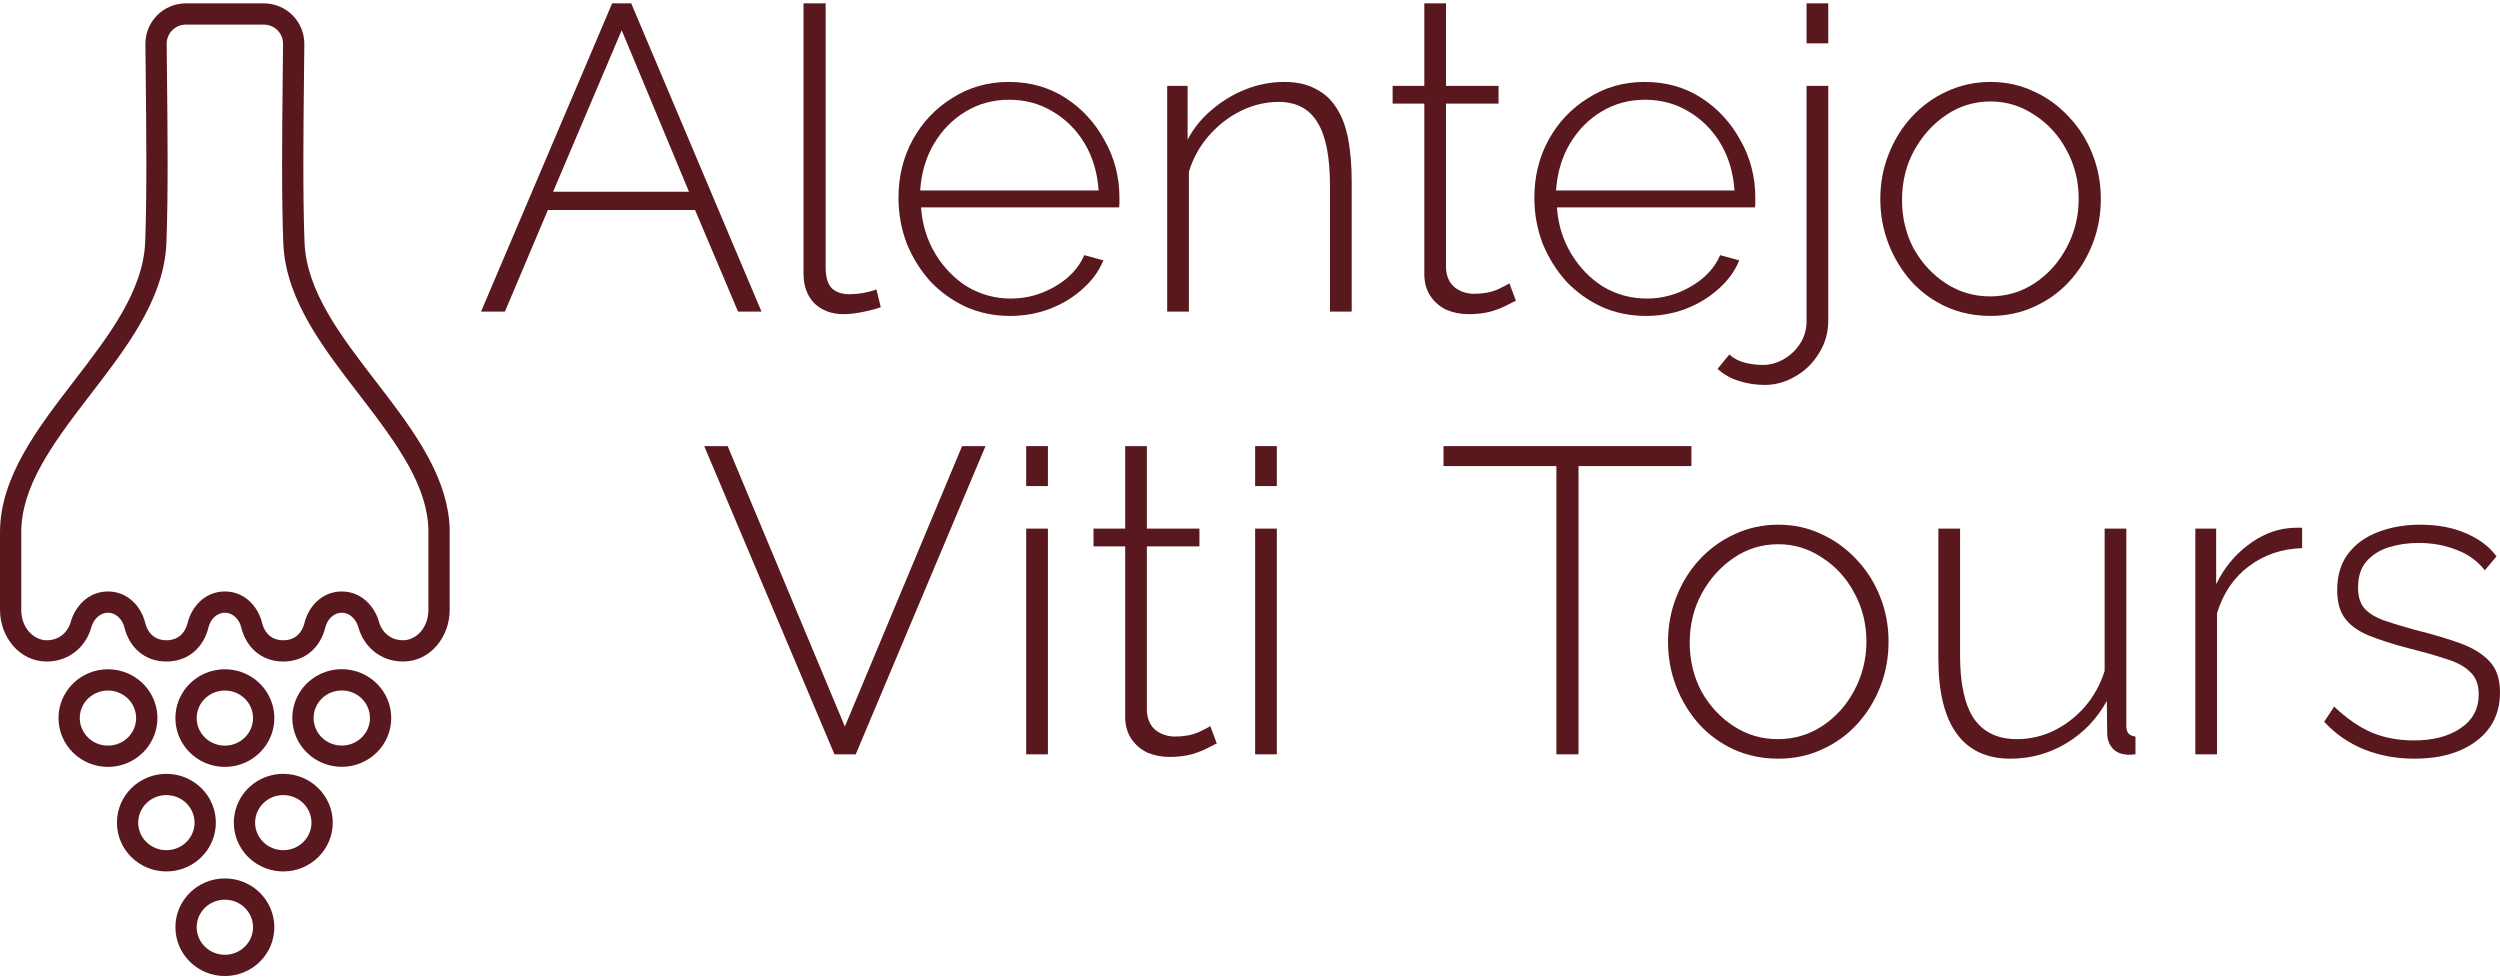 <svg width="97" height="38" viewBox="0 0 97 38" fill="none" xmlns="http://www.w3.org/2000/svg">
<path fill-rule="evenodd" clip-rule="evenodd" d="M6.881 28.387C6.832 28.22 6.806 28.044 6.806 27.861C6.806 27.678 6.832 27.502 6.881 27.335C7.112 26.545 7.85 25.968 8.725 25.968C9.599 25.968 10.337 26.545 10.568 27.334C10.617 27.5 10.643 27.677 10.644 27.859C10.644 27.859 10.644 27.86 10.644 27.861C10.644 28.043 10.617 28.219 10.569 28.386C10.338 29.176 9.6 29.755 8.725 29.755C7.85 29.755 7.112 29.177 6.881 28.387ZM6.032 28.387C6.081 28.22 6.107 28.044 6.107 27.861C6.107 27.678 6.081 27.502 6.032 27.335C5.801 26.545 5.063 25.968 4.188 25.968C3.129 25.968 2.27 26.815 2.27 27.861C2.27 28.907 3.129 29.755 4.188 29.755C5.063 29.755 5.801 29.177 6.032 28.387ZM11.418 28.386C11.649 29.175 12.387 29.752 13.261 29.752C14.321 29.752 15.18 28.904 15.18 27.859C15.18 26.813 14.321 25.965 13.261 25.965C12.384 25.965 11.648 26.543 11.417 27.333C11.368 27.5 11.342 27.676 11.342 27.859C11.342 27.859 11.342 27.86 11.342 27.861C11.343 28.043 11.369 28.219 11.418 28.386ZM8.299 31.392C8.068 30.603 7.33 30.025 6.455 30.025C5.396 30.025 4.537 30.873 4.537 31.919C4.537 32.964 5.396 33.812 6.455 33.812C7.33 33.812 8.068 33.234 8.299 32.445C8.348 32.278 8.374 32.101 8.374 31.919C8.374 31.736 8.348 31.56 8.299 31.392ZM9.148 32.445C9.379 33.234 10.117 33.812 10.992 33.812C12.051 33.812 12.911 32.964 12.911 31.919C12.911 30.873 12.051 30.025 10.992 30.025C10.117 30.025 9.379 30.603 9.148 31.392C9.099 31.56 9.073 31.736 9.073 31.919C9.073 32.101 9.099 32.278 9.148 32.445ZM5.282 27.861C5.282 27.281 4.803 26.793 4.188 26.793C3.574 26.793 3.095 27.281 3.095 27.861C3.095 28.441 3.574 28.93 4.188 28.93C4.803 28.93 5.282 28.441 5.282 27.861ZM9.818 27.861C9.818 27.281 9.339 26.793 8.725 26.793C8.111 26.793 7.631 27.281 7.631 27.861C7.631 28.441 8.111 28.93 8.725 28.93C9.339 28.93 9.818 28.441 9.818 27.861ZM8.725 34.908C8.111 34.908 7.631 35.397 7.631 35.976C7.631 36.556 8.111 37.045 8.725 37.045C9.339 37.045 9.818 36.556 9.818 35.976C9.818 35.397 9.339 34.908 8.725 34.908ZM13.261 26.79C12.645 26.79 12.168 27.278 12.168 27.859C12.168 28.438 12.647 28.927 13.261 28.927C13.876 28.927 14.355 28.438 14.355 27.859C14.355 27.279 13.876 26.79 13.261 26.79ZM7.549 31.919C7.549 31.339 7.07 30.85 6.455 30.85C5.841 30.85 5.362 31.339 5.362 31.919C5.362 32.498 5.841 32.987 6.455 32.987C7.07 32.987 7.549 32.498 7.549 31.919ZM10.992 30.85C10.377 30.85 9.898 31.339 9.898 31.919C9.898 32.498 10.377 32.987 10.992 32.987C11.606 32.987 12.085 32.498 12.085 31.919C12.085 31.339 11.606 30.85 10.992 30.85ZM6.806 35.976C6.806 34.931 7.665 34.083 8.725 34.083C9.784 34.083 10.644 34.931 10.644 35.976C10.644 37.022 9.784 37.87 8.725 37.87C7.665 37.87 6.806 37.022 6.806 35.976Z" fill="#58181E"/>
<path fill-rule="evenodd" clip-rule="evenodd" d="M6.458 9.416L6.458 9.418C6.412 10.586 5.971 11.656 5.4 12.632C4.867 13.543 4.186 14.428 3.539 15.269C3.497 15.324 3.455 15.379 3.413 15.433C1.983 17.294 0.825 18.906 0.825 20.658V23.666C0.825 24.37 1.315 24.842 1.811 24.842C2.275 24.842 2.626 24.556 2.75 24.114C2.896 23.59 3.381 22.949 4.19 22.949C4.997 22.949 5.491 23.589 5.626 24.141C5.738 24.599 6.032 24.842 6.458 24.842C6.883 24.842 7.177 24.599 7.289 24.14C7.424 23.589 7.918 22.949 8.725 22.949C9.531 22.949 10.025 23.589 10.16 24.14C10.272 24.599 10.566 24.842 10.992 24.842C11.417 24.842 11.711 24.599 11.823 24.141C11.959 23.589 12.453 22.949 13.26 22.949C14.068 22.949 14.553 23.59 14.7 24.114C14.823 24.556 15.175 24.842 15.638 24.842C16.134 24.842 16.622 24.372 16.622 23.666V20.66C16.622 20.639 16.622 20.619 16.624 20.599C16.597 18.872 15.447 17.276 14.032 15.435C13.991 15.383 13.951 15.329 13.91 15.276C13.261 14.434 12.578 13.546 12.044 12.634C11.474 11.658 11.034 10.588 10.991 9.419C10.921 7.52 10.946 5.181 10.969 3.022C10.974 2.573 10.979 2.131 10.982 1.703C10.986 1.293 10.654 0.955 10.235 0.955H7.215C6.796 0.955 6.463 1.293 6.467 1.703C6.471 2.128 6.475 2.566 6.48 3.011C6.503 5.172 6.528 7.515 6.458 9.416ZM17.197 19.873C17.256 19.854 17.317 19.841 17.379 19.836C17.425 20.106 17.449 20.38 17.45 20.658C17.45 20.658 17.45 20.659 17.45 20.659C17.45 20.66 17.449 20.66 17.448 20.659C17.448 20.659 17.447 20.659 17.447 20.66V23.666C17.447 24.711 16.698 25.667 15.638 25.667C14.777 25.667 14.12 25.107 13.905 24.336C13.82 24.033 13.574 23.774 13.26 23.774C12.946 23.774 12.7 24.032 12.625 24.338C12.436 25.108 11.852 25.667 10.992 25.667C10.131 25.667 9.547 25.107 9.358 24.337C9.284 24.032 9.038 23.774 8.725 23.774C8.411 23.774 8.165 24.032 8.091 24.337C7.903 25.107 7.319 25.667 6.458 25.667C5.597 25.667 5.014 25.108 4.825 24.338C4.75 24.032 4.504 23.774 4.19 23.774C3.875 23.774 3.629 24.033 3.545 24.336C3.329 25.107 2.673 25.667 1.811 25.667C0.752 25.667 0 24.711 0 23.666V20.658C0 18.517 1.448 16.635 2.876 14.778C4.226 13.023 5.558 11.291 5.633 9.386C5.703 7.507 5.678 5.188 5.655 3.027C5.65 2.58 5.646 2.139 5.642 1.711C5.634 0.838 6.341 0.13 7.215 0.13H10.235C11.108 0.13 11.815 0.838 11.808 1.711C11.804 2.143 11.799 2.587 11.794 3.039C11.771 5.197 11.746 7.512 11.815 9.388C11.886 11.294 13.22 13.028 14.573 14.785C15.814 16.398 17.071 18.03 17.378 19.834C17.317 19.84 17.256 19.853 17.197 19.873Z" fill="#58181E"/>
<path d="M93.682 29.437C92.986 29.437 92.34 29.319 91.745 29.083C91.15 28.847 90.627 28.488 90.178 28.005L90.566 27.416C91.049 27.876 91.537 28.213 92.031 28.426C92.525 28.628 93.064 28.729 93.648 28.729C94.4 28.729 95.007 28.572 95.467 28.258C95.939 27.943 96.174 27.505 96.174 26.944C96.174 26.562 96.062 26.27 95.838 26.068C95.624 25.855 95.31 25.686 94.894 25.563C94.49 25.428 93.996 25.288 93.412 25.142C92.817 24.984 92.312 24.822 91.896 24.653C91.492 24.485 91.189 24.266 90.987 23.996C90.785 23.727 90.683 23.362 90.683 22.901C90.683 22.329 90.824 21.857 91.105 21.487C91.397 21.105 91.784 20.824 92.267 20.644C92.761 20.453 93.305 20.358 93.901 20.358C94.586 20.358 95.181 20.47 95.686 20.695C96.203 20.919 96.596 21.217 96.865 21.588L96.41 22.127C96.129 21.767 95.765 21.503 95.315 21.335C94.866 21.155 94.372 21.066 93.833 21.066C93.429 21.066 93.047 21.122 92.688 21.234C92.329 21.346 92.037 21.532 91.812 21.79C91.599 22.037 91.492 22.374 91.492 22.8C91.492 23.137 91.571 23.401 91.728 23.592C91.896 23.783 92.143 23.94 92.469 24.064C92.795 24.176 93.199 24.299 93.682 24.434C94.367 24.603 94.956 24.777 95.45 24.956C95.944 25.136 96.326 25.372 96.596 25.664C96.865 25.945 97 26.343 97 26.86C97 27.657 96.697 28.286 96.09 28.746C95.484 29.206 94.681 29.437 93.682 29.437Z" fill="#58181E"/>
<path d="M89.322 21.268C88.536 21.29 87.846 21.526 87.25 21.975C86.666 22.413 86.257 23.019 86.021 23.794V29.268H85.179V20.51H85.987V22.666C86.29 22.048 86.695 21.548 87.2 21.167C87.705 20.774 88.239 20.549 88.8 20.493C88.912 20.482 89.013 20.476 89.103 20.476C89.193 20.476 89.266 20.476 89.322 20.476V21.268Z" fill="#58181E"/>
<path d="M75.209 25.563V20.51H76.051V25.445C76.051 26.534 76.231 27.348 76.59 27.887C76.961 28.415 77.516 28.679 78.258 28.679C78.752 28.679 79.223 28.572 79.672 28.359C80.133 28.134 80.537 27.825 80.885 27.432C81.233 27.028 81.492 26.562 81.66 26.034V20.51H82.502V28.157C82.502 28.291 82.53 28.392 82.586 28.46C82.654 28.527 82.744 28.566 82.856 28.578V29.268C82.744 29.279 82.654 29.285 82.586 29.285C82.53 29.285 82.48 29.279 82.435 29.268C82.244 29.246 82.087 29.167 81.963 29.032C81.84 28.886 81.772 28.712 81.761 28.51L81.744 27.197C81.362 27.893 80.835 28.443 80.161 28.847C79.498 29.24 78.78 29.437 78.005 29.437C77.084 29.437 76.388 29.111 75.916 28.46C75.445 27.808 75.209 26.843 75.209 25.563Z" fill="#58181E"/>
<path d="M68.998 29.437C68.38 29.437 67.807 29.319 67.279 29.083C66.763 28.847 66.314 28.521 65.932 28.106C65.55 27.679 65.253 27.191 65.039 26.641C64.826 26.09 64.719 25.512 64.719 24.906C64.719 24.288 64.826 23.71 65.039 23.171C65.253 22.621 65.55 22.138 65.932 21.722C66.325 21.296 66.78 20.965 67.296 20.729C67.824 20.482 68.391 20.358 68.998 20.358C69.604 20.358 70.165 20.482 70.682 20.729C71.198 20.965 71.653 21.296 72.046 21.722C72.439 22.138 72.742 22.621 72.956 23.171C73.169 23.71 73.276 24.288 73.276 24.906C73.276 25.512 73.169 26.09 72.956 26.641C72.742 27.191 72.439 27.679 72.046 28.106C71.664 28.521 71.21 28.847 70.682 29.083C70.165 29.319 69.604 29.437 68.998 29.437ZM65.561 24.939C65.561 25.624 65.713 26.253 66.016 26.826C66.331 27.387 66.746 27.837 67.263 28.173C67.779 28.51 68.352 28.679 68.981 28.679C69.609 28.679 70.182 28.51 70.699 28.173C71.226 27.825 71.642 27.365 71.945 26.792C72.259 26.208 72.417 25.574 72.417 24.889C72.417 24.204 72.259 23.575 71.945 23.003C71.642 22.43 71.226 21.975 70.699 21.638C70.182 21.29 69.615 21.116 68.998 21.116C68.369 21.116 67.796 21.29 67.279 21.638C66.763 21.986 66.347 22.447 66.033 23.019C65.719 23.592 65.561 24.232 65.561 24.939Z" fill="#58181E"/>
<path d="M65.626 18.084H61.247V29.268H60.388V18.084H56.008V17.309H65.626V18.084Z" fill="#58181E"/>
<path d="M48.699 29.268V20.51H49.541V29.268H48.699ZM48.699 18.859V17.309H49.541V18.859H48.699Z" fill="#58181E"/>
<path d="M47.211 28.847C47.155 28.87 47.043 28.926 46.874 29.015C46.706 29.105 46.493 29.19 46.234 29.268C45.976 29.336 45.69 29.369 45.375 29.369C45.072 29.369 44.786 29.313 44.516 29.201C44.258 29.077 44.05 28.898 43.893 28.662C43.736 28.426 43.657 28.14 43.657 27.803V21.2H42.428V20.51H43.657V17.309H44.499V20.51H46.538V21.2H44.499V27.601C44.522 27.926 44.64 28.173 44.853 28.342C45.066 28.499 45.314 28.578 45.594 28.578C45.942 28.578 46.246 28.521 46.504 28.409C46.762 28.286 46.914 28.207 46.959 28.173L47.211 28.847Z" fill="#58181E"/>
<path d="M39.816 29.268V20.51H40.659V29.268H39.816ZM39.816 18.859V17.309H40.659V18.859H39.816Z" fill="#58181E"/>
<path d="M28.233 17.309L32.781 28.19L37.329 17.309H38.238L33.202 29.268H32.377L27.324 17.309H28.233Z" fill="#58181E"/>
<path d="M77.234 12.258C76.616 12.258 76.043 12.14 75.516 11.904C74.999 11.668 74.55 11.342 74.168 10.927C73.787 10.5 73.489 10.012 73.276 9.462C73.062 8.911 72.956 8.333 72.956 7.727C72.956 7.109 73.062 6.531 73.276 5.992C73.489 5.442 73.787 4.959 74.168 4.543C74.561 4.117 75.016 3.785 75.533 3.55C76.06 3.303 76.627 3.179 77.234 3.179C77.84 3.179 78.402 3.303 78.918 3.55C79.435 3.785 79.889 4.117 80.282 4.543C80.675 4.959 80.979 5.442 81.192 5.992C81.405 6.531 81.512 7.109 81.512 7.727C81.512 8.333 81.405 8.911 81.192 9.462C80.979 10.012 80.675 10.5 80.282 10.927C79.901 11.342 79.446 11.668 78.918 11.904C78.402 12.14 77.84 12.258 77.234 12.258ZM73.798 7.76C73.798 8.445 73.949 9.074 74.252 9.647C74.567 10.208 74.982 10.658 75.499 10.994C76.015 11.331 76.588 11.5 77.217 11.5C77.846 11.5 78.418 11.331 78.935 10.994C79.463 10.646 79.878 10.186 80.181 9.613C80.496 9.029 80.653 8.395 80.653 7.71C80.653 7.025 80.496 6.396 80.181 5.823C79.878 5.251 79.463 4.796 78.935 4.459C78.418 4.111 77.851 3.937 77.234 3.937C76.605 3.937 76.032 4.111 75.516 4.459C74.999 4.807 74.584 5.268 74.269 5.84C73.955 6.413 73.798 7.053 73.798 7.76Z" fill="#58181E"/>
<path d="M68.478 14.935C68.129 14.935 67.798 14.885 67.484 14.784C67.169 14.694 66.889 14.537 66.642 14.312L67.096 13.756C67.276 13.913 67.484 14.02 67.72 14.076C67.944 14.132 68.169 14.16 68.393 14.16C68.674 14.16 68.944 14.087 69.202 13.941C69.46 13.795 69.673 13.593 69.842 13.335C70.01 13.077 70.094 12.785 70.094 12.459V3.331H70.937V12.425C70.937 12.908 70.813 13.341 70.566 13.722C70.33 14.104 70.022 14.402 69.64 14.615C69.269 14.828 68.882 14.935 68.478 14.935ZM70.094 1.68V0.13H70.937V1.68H70.094Z" fill="#58181E"/>
<path d="M63.862 12.258C63.244 12.258 62.672 12.14 62.144 11.904C61.616 11.657 61.156 11.326 60.763 10.91C60.381 10.483 60.078 9.995 59.853 9.445C59.64 8.883 59.533 8.294 59.533 7.676C59.533 6.845 59.718 6.093 60.089 5.419C60.46 4.745 60.971 4.206 61.622 3.802C62.273 3.387 63.003 3.179 63.811 3.179C64.642 3.179 65.378 3.387 66.018 3.802C66.658 4.218 67.163 4.768 67.534 5.453C67.916 6.127 68.106 6.868 68.106 7.676C68.106 7.744 68.106 7.811 68.106 7.878C68.106 7.946 68.101 8.002 68.09 8.047H60.409C60.454 8.709 60.639 9.31 60.965 9.849C61.291 10.388 61.706 10.815 62.211 11.129C62.728 11.432 63.289 11.584 63.896 11.584C64.502 11.584 65.075 11.427 65.614 11.112C66.153 10.798 66.529 10.394 66.742 9.9L67.483 10.102C67.315 10.517 67.045 10.888 66.675 11.213C66.316 11.539 65.889 11.797 65.395 11.988C64.912 12.168 64.401 12.258 63.862 12.258ZM60.375 7.39H67.298C67.253 6.705 67.073 6.099 66.759 5.571C66.445 5.043 66.029 4.628 65.513 4.324C65.007 4.021 64.446 3.87 63.828 3.87C63.211 3.87 62.649 4.021 62.144 4.324C61.639 4.628 61.229 5.043 60.914 5.571C60.6 6.099 60.42 6.705 60.375 7.39Z" fill="#58181E"/>
<path d="M58.817 11.668C58.761 11.691 58.649 11.747 58.48 11.836C58.312 11.926 58.099 12.011 57.84 12.089C57.582 12.156 57.296 12.19 56.981 12.19C56.678 12.19 56.392 12.134 56.122 12.022C55.864 11.898 55.656 11.719 55.499 11.483C55.342 11.247 55.263 10.961 55.263 10.624V4.021H54.034V3.331H55.263V1.832V0.13H56.105V3.331H58.144V4.021H56.105V10.422C56.128 10.747 56.246 10.994 56.459 11.163C56.672 11.32 56.919 11.399 57.2 11.399C57.548 11.399 57.852 11.342 58.11 11.23C58.368 11.107 58.52 11.028 58.565 10.994L58.817 11.668Z" fill="#58181E"/>
<path d="M52.446 12.089H51.603V7.205C51.603 6.082 51.441 5.262 51.115 4.745C50.8 4.218 50.295 3.954 49.599 3.954C49.105 3.954 48.617 4.072 48.134 4.308C47.662 4.543 47.247 4.869 46.887 5.284C46.539 5.689 46.286 6.149 46.129 6.666V12.089H45.287V3.331H46.079V5.419C46.315 4.97 46.629 4.583 47.022 4.257C47.415 3.92 47.853 3.656 48.336 3.465C48.819 3.274 49.318 3.179 49.835 3.179C50.318 3.179 50.722 3.269 51.047 3.449C51.384 3.617 51.654 3.864 51.856 4.19C52.069 4.515 52.221 4.92 52.311 5.402C52.401 5.885 52.446 6.435 52.446 7.053V12.089Z" fill="#58181E"/>
<path d="M39.19 12.258C38.572 12.258 37.999 12.14 37.472 11.904C36.944 11.657 36.483 11.326 36.09 10.91C35.709 10.483 35.405 9.995 35.181 9.445C34.968 8.883 34.861 8.294 34.861 7.676C34.861 6.845 35.046 6.093 35.417 5.419C35.787 4.745 36.298 4.206 36.949 3.802C37.601 3.387 38.331 3.179 39.139 3.179C39.97 3.179 40.706 3.387 41.346 3.802C41.986 4.218 42.491 4.768 42.861 5.453C43.243 6.127 43.434 6.868 43.434 7.676C43.434 7.744 43.434 7.811 43.434 7.878C43.434 7.946 43.428 8.002 43.417 8.047H35.737C35.782 8.709 35.967 9.31 36.292 9.849C36.618 10.388 37.034 10.815 37.539 11.129C38.056 11.432 38.617 11.584 39.223 11.584C39.83 11.584 40.402 11.427 40.941 11.112C41.48 10.798 41.856 10.394 42.07 9.9L42.811 10.102C42.642 10.517 42.373 10.888 42.002 11.213C41.643 11.539 41.216 11.797 40.722 11.988C40.239 12.168 39.729 12.258 39.19 12.258ZM35.703 7.39H42.626C42.581 6.705 42.401 6.099 42.087 5.571C41.772 5.043 41.357 4.628 40.84 4.324C40.335 4.021 39.773 3.87 39.156 3.87C38.538 3.87 37.977 4.021 37.472 4.324C36.966 4.628 36.556 5.043 36.242 5.571C35.928 6.099 35.748 6.705 35.703 7.39Z" fill="#58181E"/>
<path d="M31.176 0.13H32.035V10.354C32.035 10.758 32.119 11.039 32.287 11.196C32.456 11.342 32.675 11.415 32.944 11.415C33.124 11.415 33.309 11.399 33.5 11.365C33.691 11.331 33.859 11.286 34.005 11.23L34.174 11.921C33.983 11.988 33.747 12.05 33.467 12.106C33.186 12.162 32.944 12.19 32.742 12.19C32.271 12.19 31.889 12.05 31.597 11.769C31.316 11.477 31.176 11.09 31.176 10.607V0.13Z" fill="#58181E"/>
<path d="M23.751 0.13H24.492L29.545 12.089H28.636L26.968 8.148H21.258L19.591 12.089H18.665L23.751 0.13ZM26.733 7.44L24.122 1.175L21.46 7.44H26.733Z" fill="#58181E"/>
</svg>
